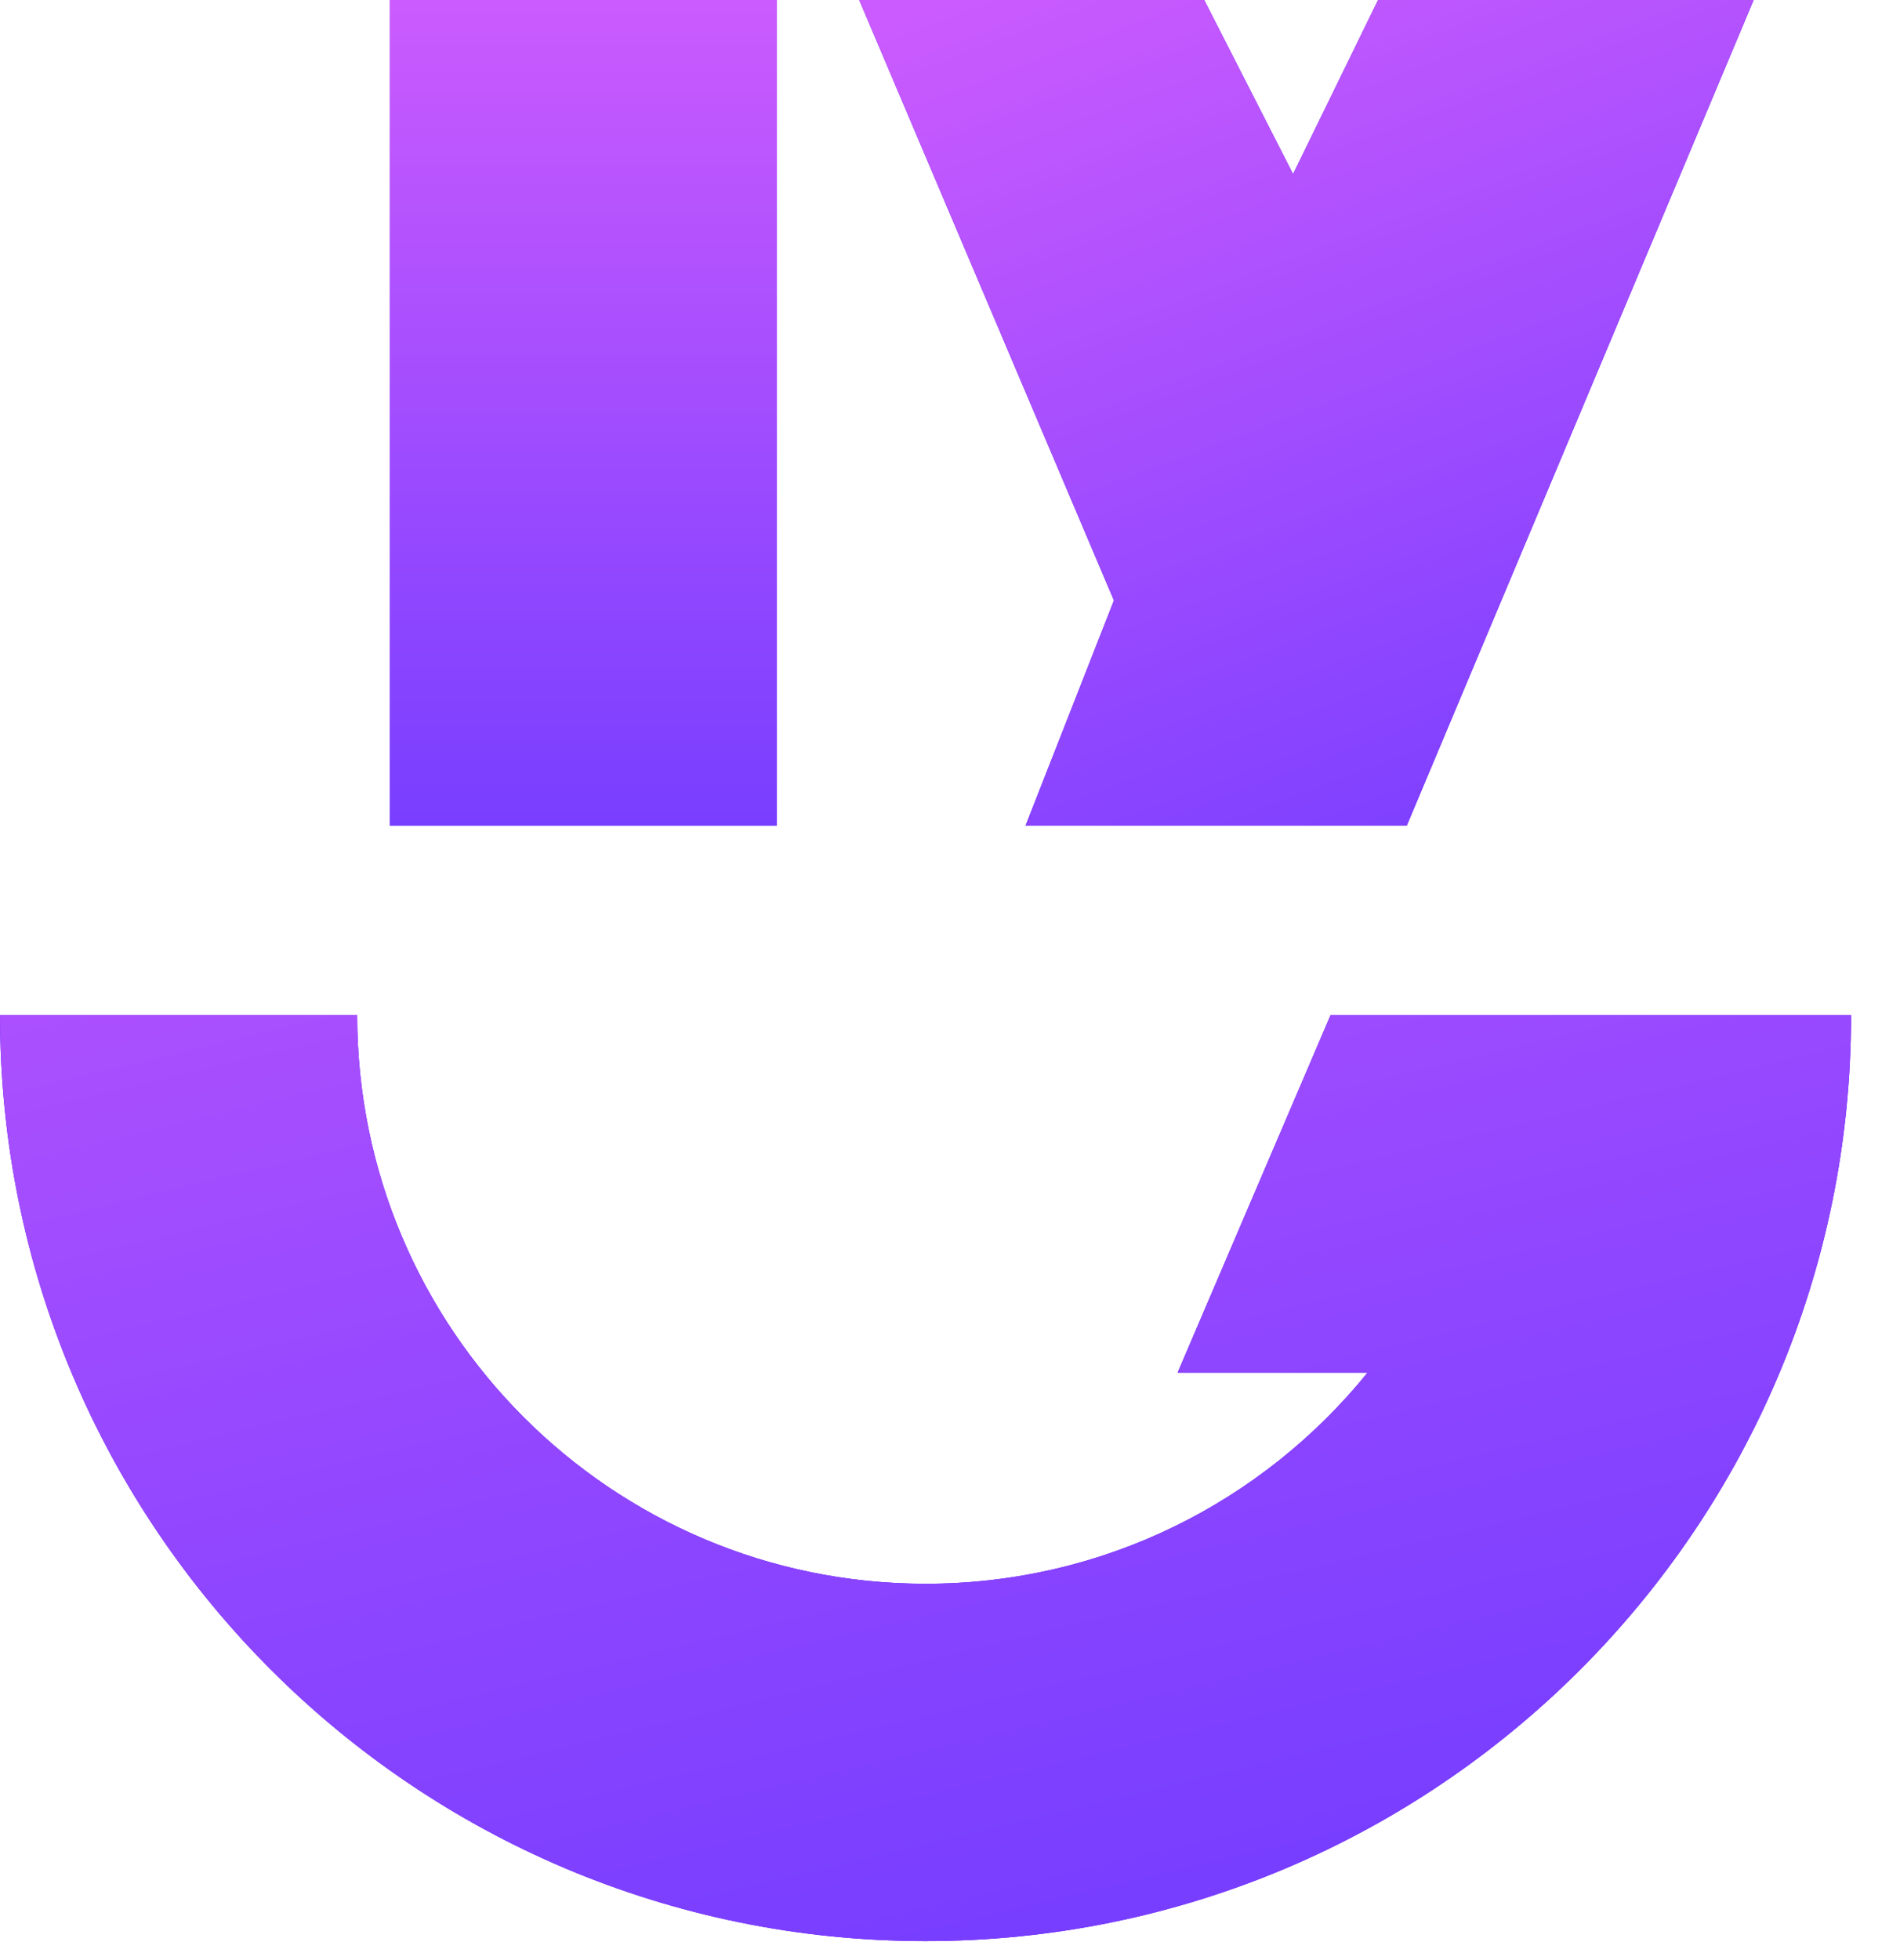 <svg width="32" height="33" viewBox="0 0 32 33" fill="none" xmlns="http://www.w3.org/2000/svg">
<path d="M15.588 32.68C6.979 32.68 0 25.701 0 17.092H6.016C6.016 22.378 10.302 26.664 15.588 26.664C18.595 26.664 21.278 25.277 23.033 23.109H19.834L22.409 17.092H31.176C31.176 25.701 24.197 32.68 15.588 32.68Z" fill="#5200FF"/>
<path d="M15.588 32.68C6.979 32.68 0 25.701 0 17.092H6.016C6.016 22.378 10.302 26.664 15.588 26.664C18.595 26.664 21.278 25.277 23.033 23.109H19.834L22.409 17.092H31.176C31.176 25.701 24.197 32.68 15.588 32.68Z" fill="url(#paint0_linear_85_12960)"/>
<rect x="6.565" width="6.518" height="13.902" fill="#5200FF"/>
<rect x="6.565" width="6.518" height="13.902" fill="url(#paint1_linear_85_12960)"/>
<path d="M20.281 0L21.778 2.931L23.21 0H29.535L23.692 13.902H17.272L18.761 10.109L14.471 0H20.281Z" fill="#5200FF"/>
<path d="M20.281 0L21.778 2.931L23.21 0H29.535L23.692 13.902H17.272L18.761 10.109L14.471 0H20.281Z" fill="url(#paint2_linear_85_12960)"/>
<defs>
<linearGradient id="paint0_linear_85_12960" x1="8.47" y1="2.986" x2="15.588" y2="32.68" gradientUnits="userSpaceOnUse">
<stop stop-color="#CB5BFE"/>
<stop offset="1" stop-color="#783EFF"/>
</linearGradient>
<linearGradient id="paint1_linear_85_12960" x1="9.824" y1="0" x2="9.824" y2="13.902" gradientUnits="userSpaceOnUse">
<stop stop-color="#CB5BFE"/>
<stop offset="1" stop-color="#783EFF"/>
</linearGradient>
<linearGradient id="paint2_linear_85_12960" x1="15.952" y1="3.26994e-08" x2="22.001" y2="16.091" gradientUnits="userSpaceOnUse">
<stop stop-color="#CB5BFE"/>
<stop offset="1" stop-color="#783EFF"/>
</linearGradient>
</defs>
</svg>
